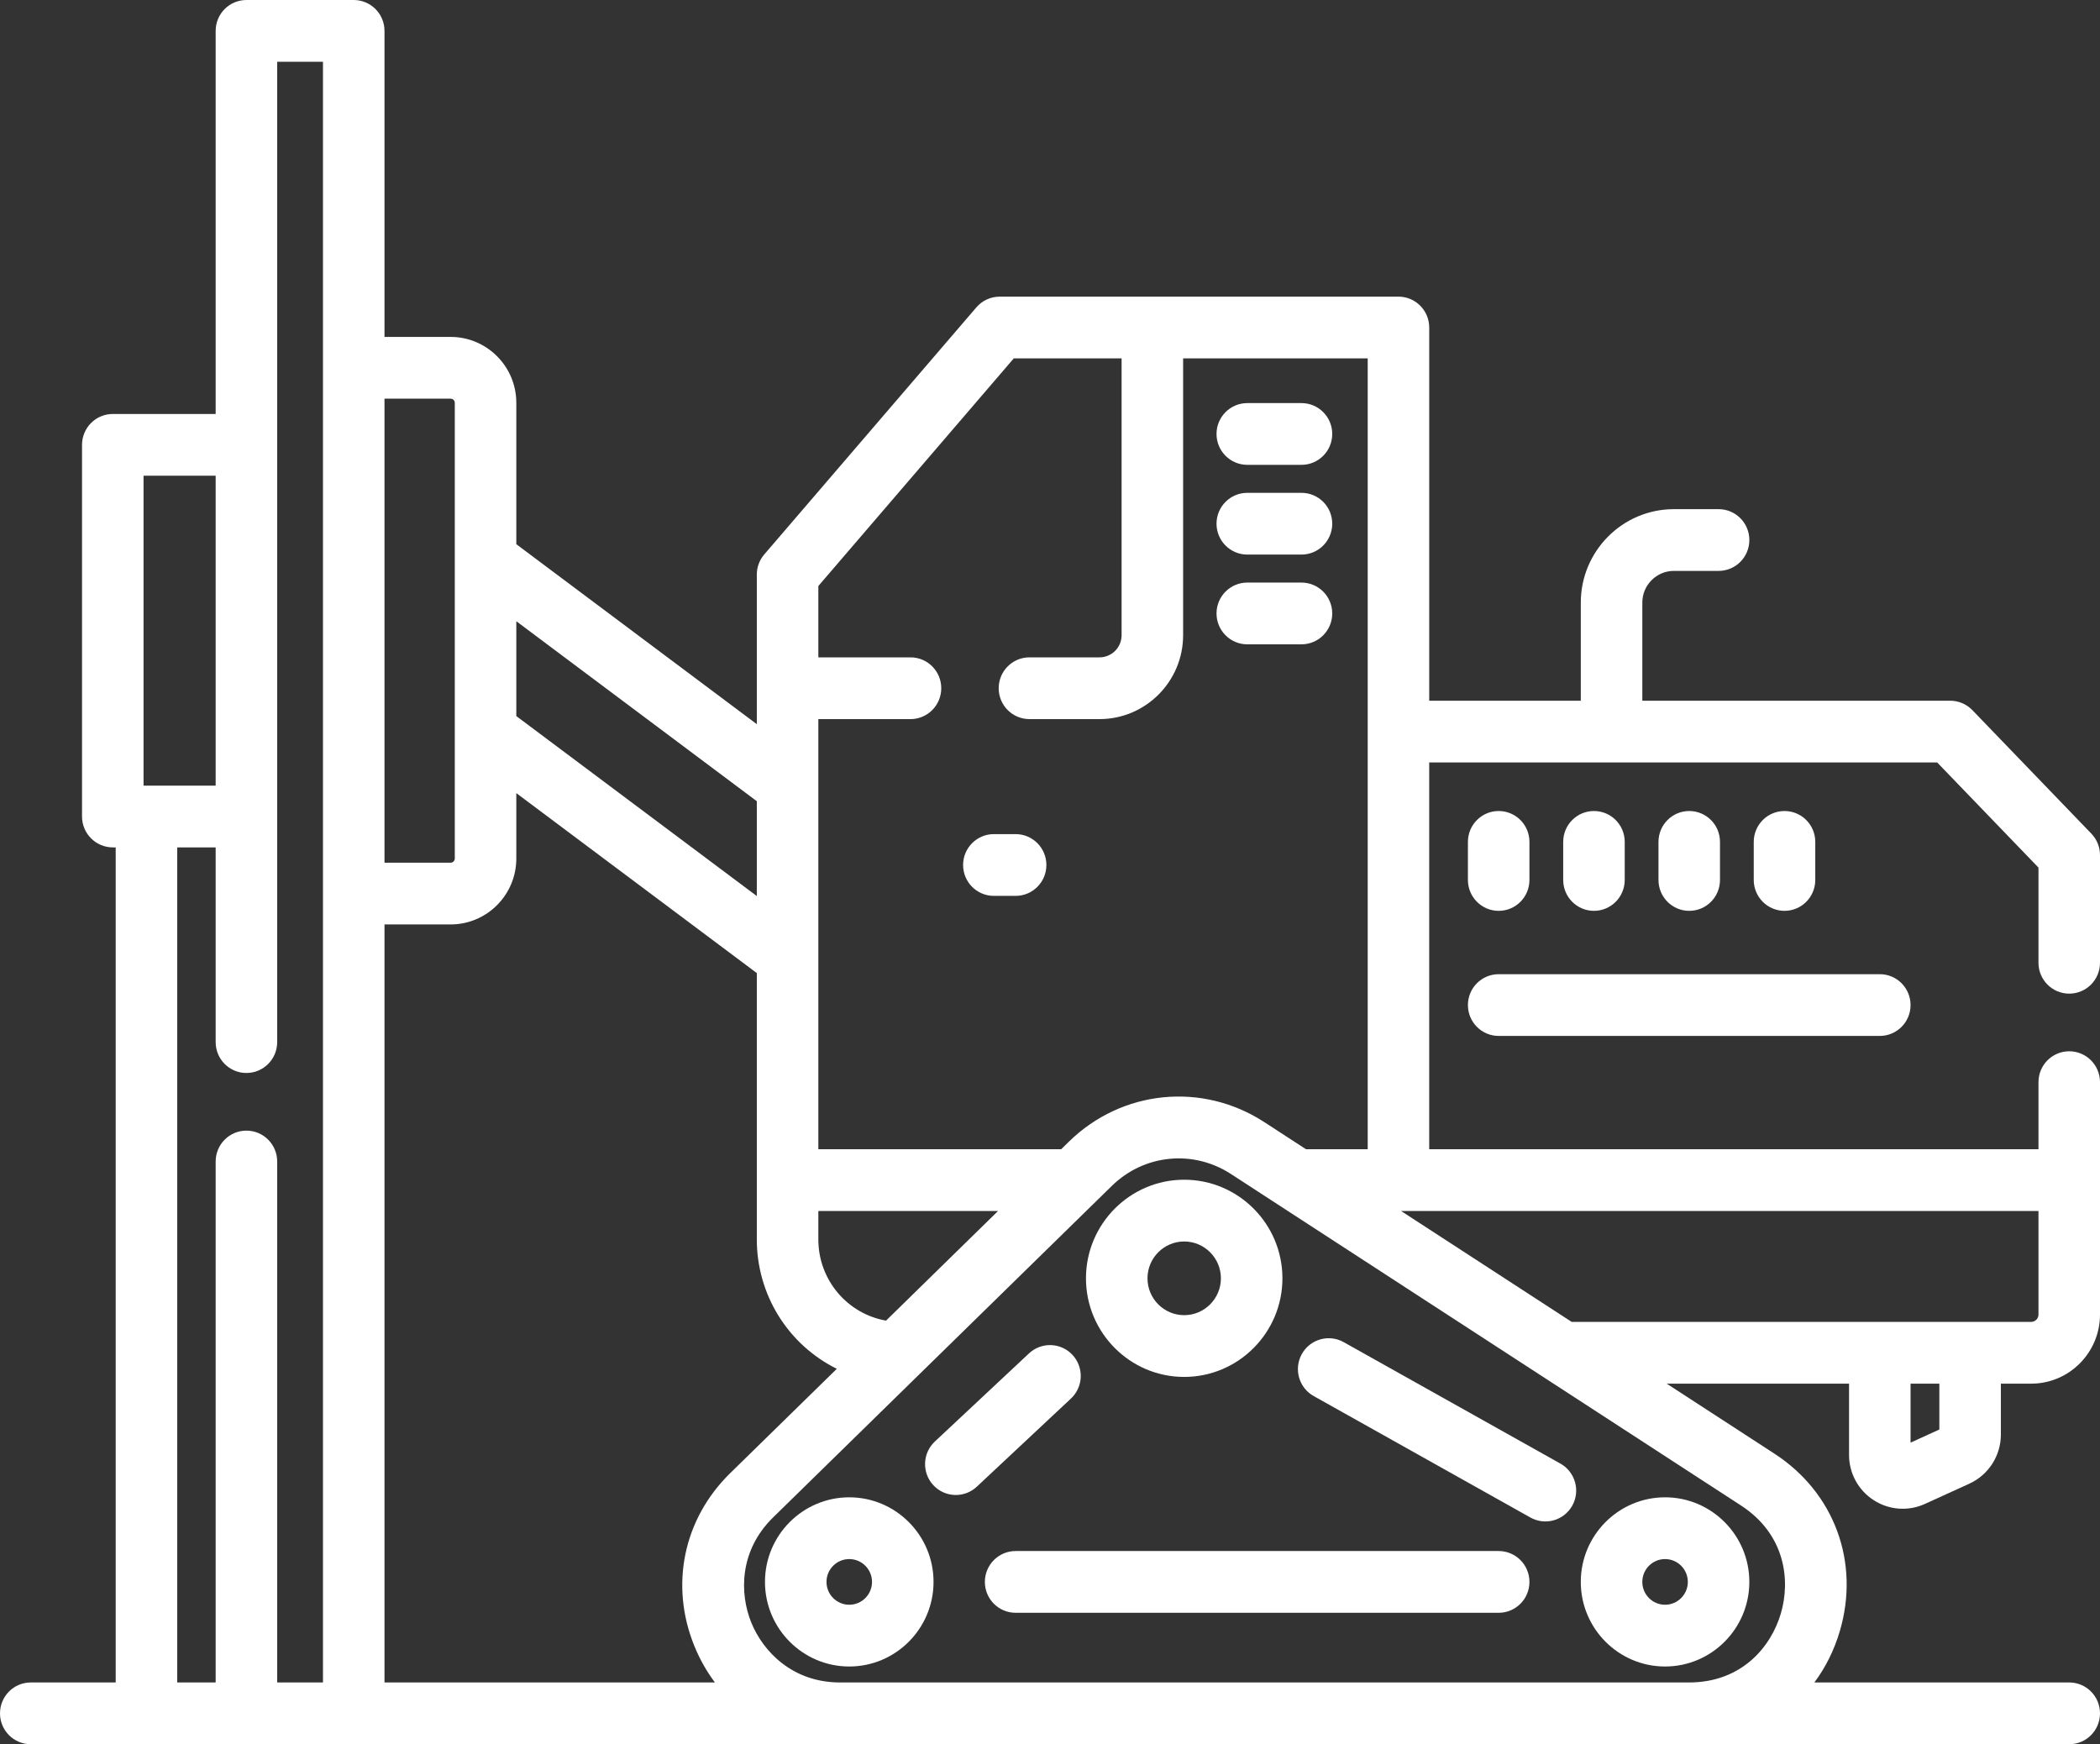 <?xml version="1.0" encoding="UTF-8"?> <svg xmlns="http://www.w3.org/2000/svg" width="118" height="98" viewBox="0 0 118 98" fill="none"><rect x="0" y="0" width="118" height="98" fill="#333333" stroke="none"/><path d="M47.72 84.127C45.109 84.127 42.984 86.259 42.984 88.88C42.984 91.501 45.109 93.633 47.72 93.633C50.331 93.633 52.456 91.501 52.456 88.88C52.456 86.259 50.331 84.127 47.72 84.127ZM47.72 90.163C47.015 90.163 46.441 89.588 46.441 88.88C46.441 88.172 47.015 87.597 47.72 87.597C48.425 87.597 48.999 88.172 48.999 88.88C48.999 89.588 48.425 90.163 47.72 90.163ZM93.561 93.633C96.172 93.633 98.296 91.501 98.296 88.88C98.296 86.259 96.172 84.127 93.561 84.127C90.949 84.127 88.825 86.259 88.825 88.88C88.825 91.501 90.949 93.633 93.561 93.633ZM93.561 87.597C94.266 87.597 94.84 88.172 94.84 88.88C94.84 89.588 94.266 90.163 93.561 90.163C92.855 90.163 92.282 89.588 92.282 88.88C92.282 88.172 92.856 87.597 93.561 87.597ZM61.021 71.823C61.021 74.877 63.497 77.363 66.54 77.363C69.584 77.363 72.06 74.877 72.06 71.823C72.06 68.768 69.584 66.283 66.54 66.283C63.497 66.283 61.021 68.768 61.021 71.823ZM68.603 71.823C68.603 72.964 67.677 73.893 66.54 73.893C65.403 73.893 64.478 72.964 64.478 71.823C64.478 70.681 65.403 69.753 66.54 69.753C67.677 69.753 68.603 70.681 68.603 71.823ZM84.212 87.145H57.069C56.114 87.145 55.34 87.922 55.34 88.88C55.34 89.839 56.114 90.615 57.069 90.615H84.212C85.167 90.615 85.94 89.839 85.94 88.88C85.94 87.922 85.167 87.145 84.212 87.145ZM73.817 78.438L85.996 85.263C86.194 85.374 86.412 85.445 86.638 85.471C86.863 85.498 87.091 85.479 87.31 85.417C87.528 85.355 87.732 85.25 87.91 85.109C88.088 84.968 88.237 84.793 88.348 84.594C88.458 84.395 88.529 84.176 88.555 83.95C88.582 83.723 88.563 83.494 88.501 83.275C88.439 83.056 88.335 82.851 88.194 82.672C88.054 82.493 87.879 82.344 87.681 82.233L75.502 75.408C75.102 75.184 74.629 75.129 74.188 75.254C73.747 75.38 73.373 75.676 73.15 76.078C72.926 76.479 72.871 76.954 72.996 77.397C73.121 77.839 73.416 78.214 73.817 78.438ZM60.264 76.125C59.951 75.789 59.518 75.591 59.06 75.575C58.602 75.559 58.156 75.726 57.821 76.04L52.543 80.98C52.374 81.135 52.237 81.321 52.141 81.529C52.044 81.737 51.99 81.963 51.981 82.192C51.971 82.421 52.008 82.65 52.087 82.865C52.166 83.08 52.288 83.277 52.444 83.445C52.6 83.613 52.787 83.748 52.995 83.843C53.204 83.937 53.429 83.989 53.657 83.996C53.886 84.003 54.113 83.964 54.327 83.882C54.54 83.8 54.735 83.676 54.901 83.517L60.178 78.577C60.514 78.263 60.711 77.829 60.727 77.369C60.743 76.909 60.576 76.462 60.264 76.125ZM70.086 26.117H73.13C74.085 26.117 74.859 25.341 74.859 24.382C74.859 23.424 74.085 22.648 73.13 22.648H70.086C69.131 22.648 68.357 23.424 68.357 24.382C68.357 25.341 69.131 26.117 70.086 26.117ZM70.086 31.159H73.13C74.085 31.159 74.859 30.383 74.859 29.424C74.859 28.466 74.085 27.69 73.13 27.69H70.086C69.131 27.69 68.357 28.466 68.357 29.424C68.357 30.383 69.131 31.159 70.086 31.159ZM70.086 36.202H73.13C74.085 36.202 74.859 35.425 74.859 34.467C74.859 33.508 74.085 32.732 73.13 32.732H70.086C69.131 32.732 68.357 33.508 68.357 34.467C68.357 35.425 69.131 36.202 70.086 36.202ZM55.845 50.335H57.069C58.024 50.335 58.797 49.559 58.797 48.6C58.797 47.642 58.024 46.865 57.069 46.865H55.845C54.891 46.865 54.117 47.642 54.117 48.6C54.117 49.559 54.891 50.335 55.845 50.335ZM84.212 51.176C85.167 51.176 85.94 50.399 85.94 49.441V47.301C85.94 46.343 85.167 45.567 84.212 45.567C83.257 45.567 82.483 46.343 82.483 47.301V49.441C82.483 50.399 83.257 51.176 84.212 51.176ZM91.294 49.441V47.301C91.294 46.343 90.52 45.567 89.565 45.567C88.61 45.567 87.837 46.343 87.837 47.301V49.441C87.837 50.399 88.61 51.176 89.565 51.176C90.52 51.176 91.294 50.399 91.294 49.441ZM96.647 49.441V47.301C96.647 46.343 95.874 45.567 94.919 45.567C93.964 45.567 93.191 46.343 93.191 47.301V49.441C93.191 50.399 93.964 51.176 94.919 51.176C95.874 51.176 96.647 50.399 96.647 49.441ZM102.001 49.441V47.301C102.001 46.343 101.227 45.567 100.273 45.567C99.318 45.567 98.544 46.343 98.544 47.301V49.441C98.544 50.399 99.318 51.176 100.273 51.176C101.227 51.176 102.001 50.399 102.001 49.441ZM84.212 58.204H105.626C106.581 58.204 107.355 57.428 107.355 56.469C107.355 55.511 106.581 54.735 105.626 54.735H84.212C83.257 54.735 82.483 55.511 82.483 56.469C82.483 57.428 83.257 58.204 84.212 58.204Z" fill="white"></path><path d="M116.271 55.828C117.226 55.828 118 55.051 118 54.093V48.044C118 47.594 117.826 47.162 117.514 46.838L110.828 39.899C110.666 39.732 110.473 39.599 110.26 39.508C110.046 39.417 109.817 39.37 109.585 39.37H92.283V33.856C92.283 32.875 93.078 32.076 94.056 32.076H96.569C97.523 32.076 98.297 31.3 98.297 30.341C98.297 29.383 97.523 28.607 96.569 28.607H94.056C91.172 28.607 88.826 30.962 88.826 33.856V39.37H80.309V18.402C80.309 17.444 79.535 16.667 78.58 16.667H56.172C55.669 16.667 55.191 16.887 54.862 17.27L42.946 31.149C42.675 31.464 42.526 31.866 42.526 32.281V40.688L29.012 30.576V22.633C29.012 20.591 27.357 18.93 25.322 18.93H21.605V1.735C21.605 1.275 21.423 0.833 21.099 0.508C20.775 0.183 20.335 0 19.877 0H13.846C13.388 0 12.948 0.183 12.624 0.508C12.3 0.833 12.118 1.275 12.118 1.735V23.259H6.338C5.879 23.259 5.44 23.442 5.116 23.767C4.791 24.092 4.609 24.534 4.609 24.994V45.876C4.609 46.336 4.791 46.777 5.116 47.102C5.44 47.428 5.879 47.611 6.338 47.611H6.501V94.53H1.729C0.774 94.53 0 95.307 0 96.265C0 97.224 0.774 98 1.729 98H116.271C117.226 98 118 97.224 118 96.265C118 95.307 117.226 94.53 116.271 94.53H101.95C102.576 93.69 103.064 92.718 103.382 91.64C104.519 87.776 103.077 83.865 99.708 81.676L93.653 77.741H103.899V81.74C103.897 82.247 104.024 82.746 104.265 83.191C104.507 83.636 104.857 84.013 105.282 84.286C105.706 84.562 106.192 84.725 106.696 84.762C107.199 84.799 107.704 84.708 108.163 84.498L110.661 83.36V83.359C111.188 83.118 111.635 82.73 111.949 82.241C112.262 81.752 112.43 81.183 112.43 80.602V77.741H114.132C116.265 77.741 118 75.999 118 73.858V60.801C118 59.843 117.226 59.066 116.271 59.066C115.317 59.066 114.543 59.843 114.543 60.801V64.571H80.308V42.84H108.852L114.543 48.746V54.093C114.543 55.051 115.316 55.828 116.271 55.828ZM56.964 20.137H63.023V35.689C63.023 36.019 62.892 36.336 62.66 36.569C62.427 36.802 62.112 36.933 61.783 36.934H57.845C56.89 36.934 56.117 37.71 56.117 38.669C56.117 39.627 56.89 40.403 57.845 40.403H61.783C64.373 40.403 66.48 38.288 66.48 35.689V20.137H76.852V64.571H73.387L71.043 63.047C67.554 60.78 63.04 61.231 60.064 64.143L59.627 64.571H45.983V40.404H51.161C52.116 40.404 52.89 39.627 52.89 38.669C52.89 37.71 52.116 36.934 51.161 36.934H45.983V32.926L56.964 20.137ZM39.012 92.47C39.308 93.204 39.698 93.897 40.171 94.53H21.605V51.94H25.322C27.357 51.94 29.012 50.278 29.012 48.236V44.561L42.526 54.673V69.64C42.525 71.151 42.945 72.633 43.739 73.918C44.533 75.202 45.67 76.238 47.021 76.907L41.029 82.771C38.402 85.342 37.629 89.058 39.012 92.47ZM49.787 74.2C47.599 73.814 45.983 71.902 45.983 69.64V68.04H56.081L49.787 74.2ZM42.526 45.016V50.345L29.012 40.233V34.904L42.526 45.016ZM25.322 22.399C25.45 22.399 25.555 22.504 25.555 22.633V48.236C25.555 48.365 25.45 48.47 25.322 48.47H21.605V22.399H25.322ZM8.066 26.729H12.118V44.141H8.066V26.729ZM15.575 94.53V65.26C15.575 64.301 14.801 63.525 13.846 63.525C12.892 63.525 12.118 64.301 12.118 65.26V94.53H9.958V47.611H12.118V58.551C12.118 59.51 12.892 60.286 13.846 60.286C14.801 60.286 15.575 59.51 15.575 58.551V3.47H18.148V94.53H15.575ZM100.066 90.657C99.515 92.529 97.869 94.53 94.902 94.53H47.203C44.531 94.53 42.874 92.79 42.214 91.162C41.554 89.534 41.53 87.127 43.443 85.255L62.477 66.627C64.289 64.854 67.038 64.579 69.164 65.96L97.829 84.588C100.319 86.207 100.618 88.784 100.066 90.657ZM108.973 80.318L107.355 81.055V77.741H108.973V80.318ZM114.543 68.04V73.858C114.543 74.086 114.358 74.271 114.131 74.271H88.314L78.726 68.04H114.543V68.04Z" fill="white"></path></svg> 